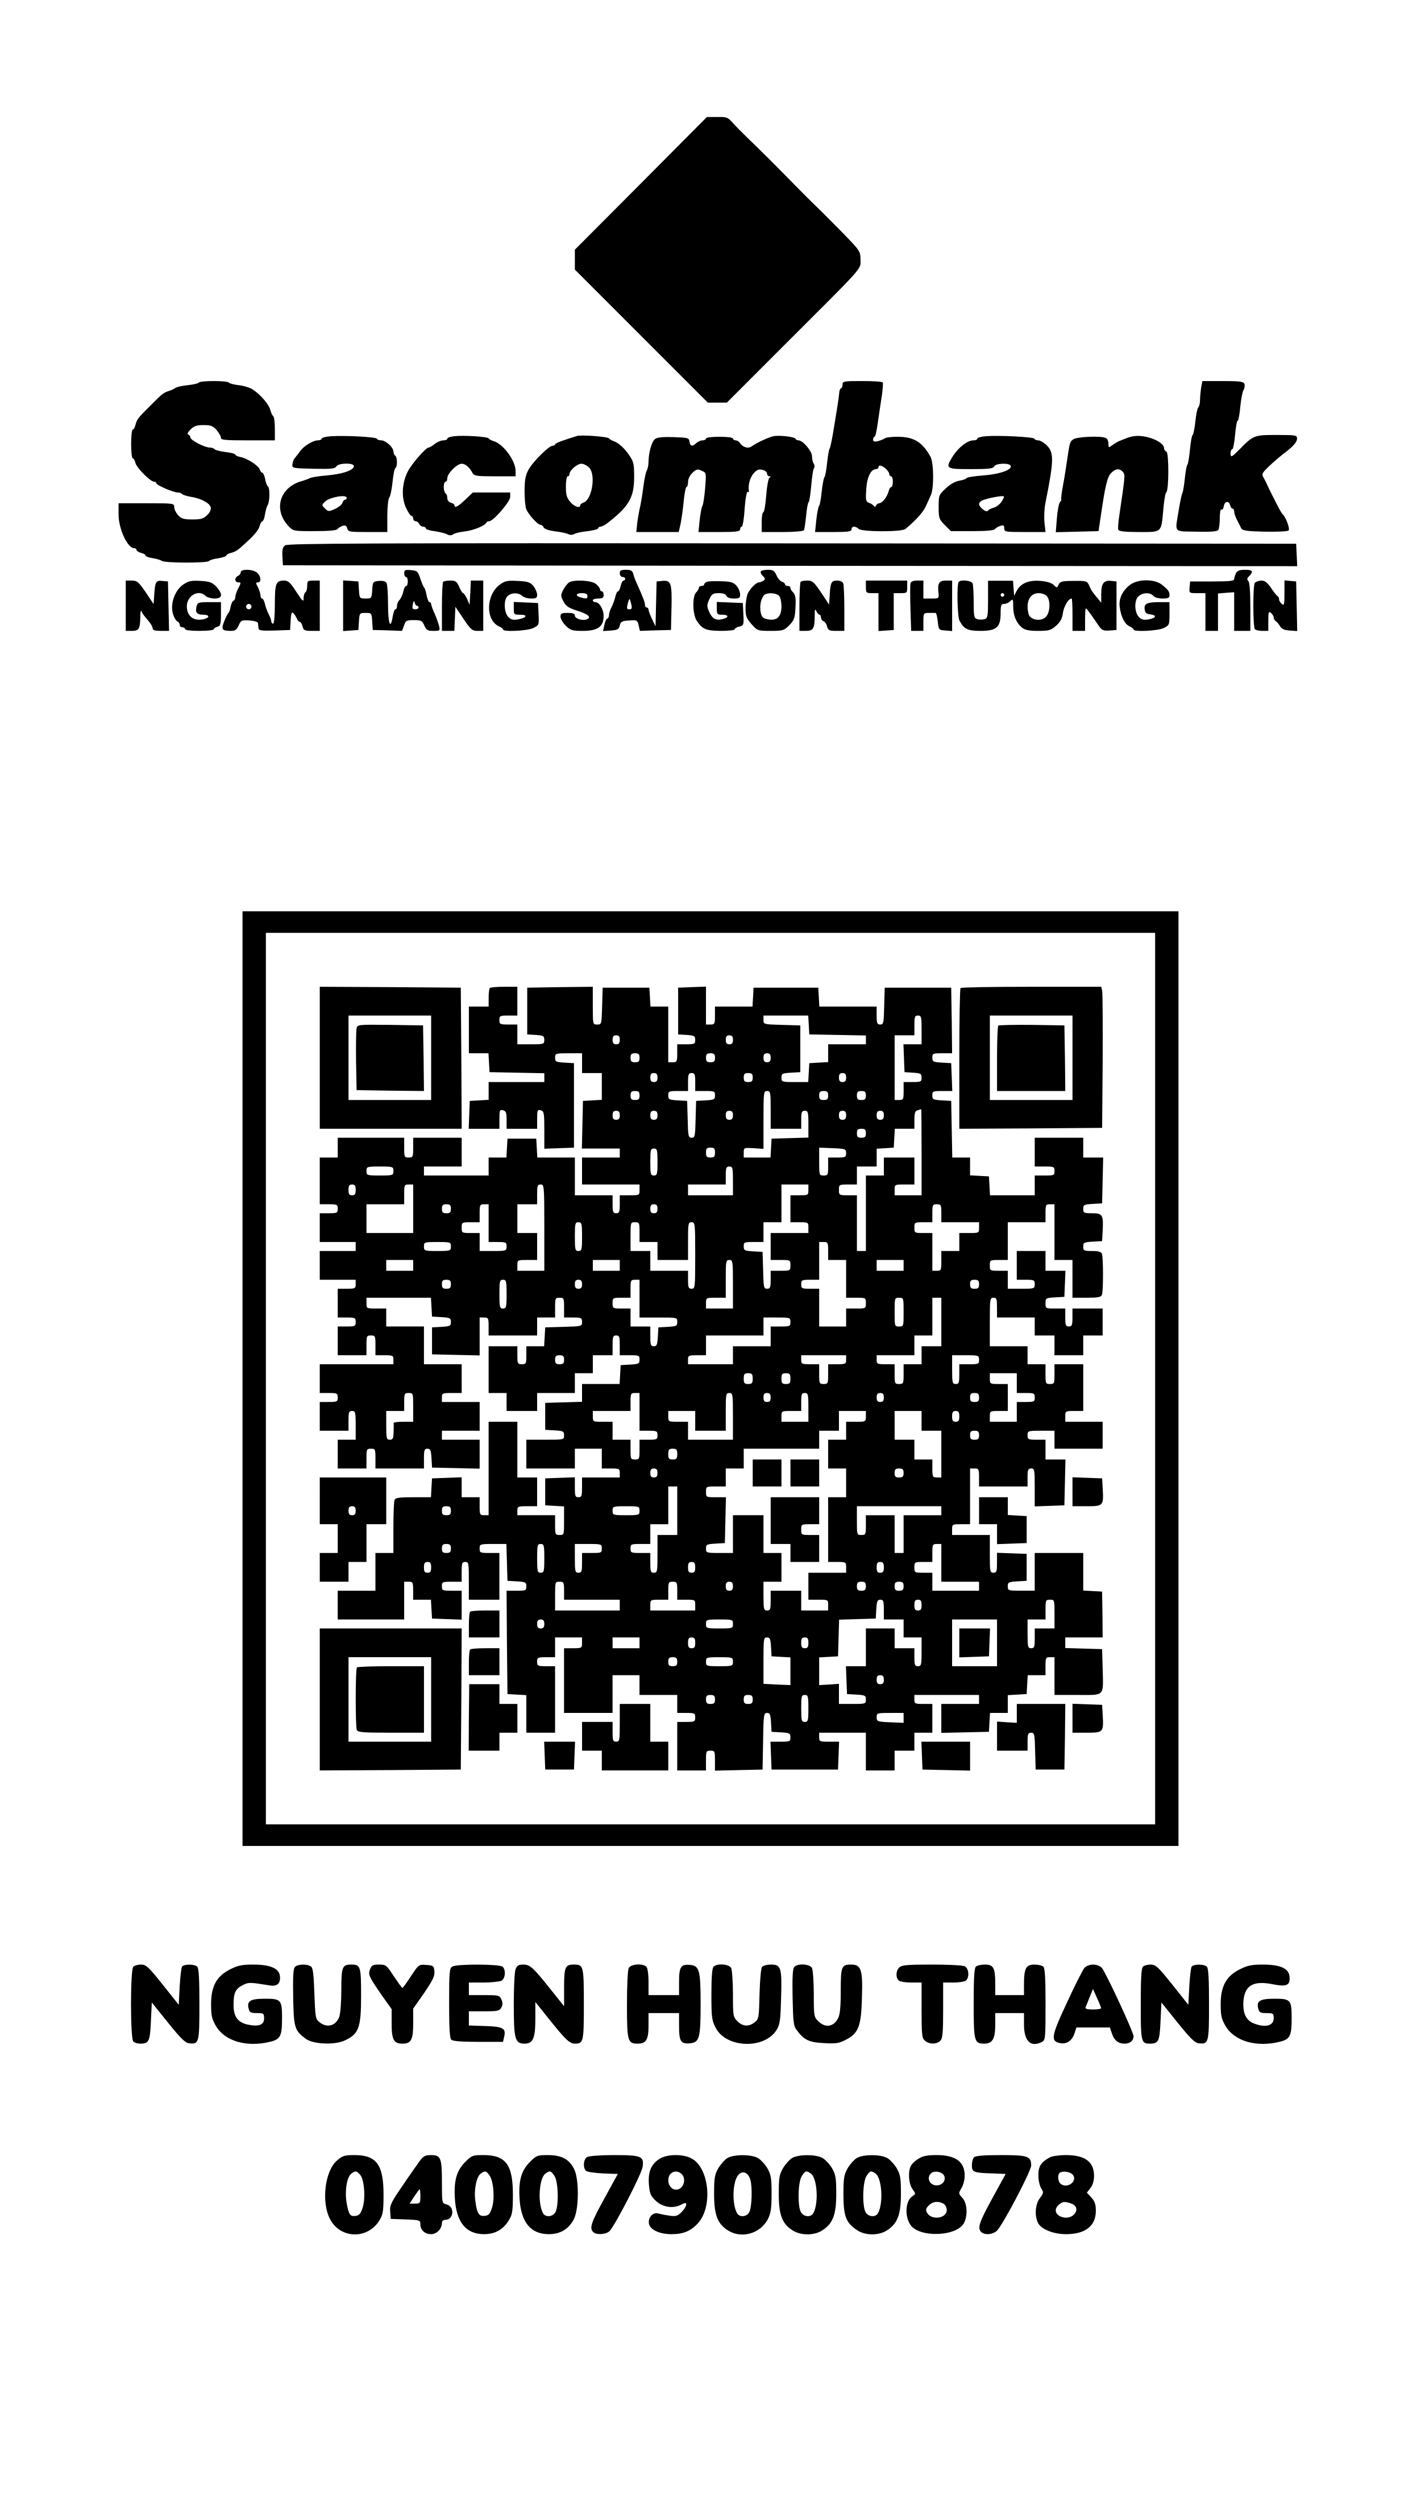 <?xml version="1.0" encoding="UTF-8" standalone="yes"?>
<svg version="1.0" xmlns="http://www.w3.org/2000/svg" width="791" height="1391" viewBox="0 0 791 1391" preserveAspectRatio="xMidYMid meet">
  <g transform="translate(0,1391) scale(0.1,-0.1)" fill="#000000" stroke="none">
    <path d="M3568 12890 l-368 -369 0 -56 0 -55 370 -370 370 -370 53 0 53 0 314
314 c457 456 430 425 430 480 0 43 -4 51 -62 112 -35 37 -105 107 -156 158
-52 50 -122 120 -155 154 -72 74 -186 188 -254 253 -26 25 -63 62 -81 82 -30
35 -36 37 -90 36 l-57 0 -367 -369z"/>
    <path d="M1106 11781 c-3 -4 -31 -11 -61 -14 -31 -3 -62 -10 -68 -15 -7 -5
-23 -13 -36 -17 -30 -9 -39 -16 -104 -82 -68 -67 -75 -76 -83 -107 -3 -14 -10
-26 -15 -26 -5 0 -9 -36 -9 -80 0 -44 4 -80 9 -80 5 0 12 -12 15 -26 7 -27 83
-104 104 -104 6 0 12 -4 12 -8 0 -11 95 -52 120 -52 10 0 21 -4 24 -9 3 -4 25
-11 48 -15 55 -8 105 -35 111 -58 3 -11 -4 -29 -19 -43 -21 -21 -35 -25 -83
-25 -47 0 -61 4 -79 23 -12 13 -22 33 -22 45 0 22 -2 22 -155 22 l-155 0 0
-62 c0 -81 50 -188 87 -188 7 0 13 -4 13 -10 0 -5 11 -12 25 -16 14 -3 25 -10
25 -15 0 -4 17 -11 38 -14 20 -3 45 -10 54 -16 22 -12 255 -12 262 0 3 5 26
12 51 15 25 4 45 11 45 16 0 4 12 11 26 14 29 8 36 12 104 76 27 25 52 57 55
73 4 15 11 27 16 27 4 0 11 17 14 38 3 20 10 45 16 54 11 22 12 95 0 102 -5 3
-12 22 -15 41 -4 19 -11 35 -16 35 -5 0 -11 8 -14 18 -8 22 -68 61 -106 69
-17 3 -30 9 -30 14 0 4 -25 11 -55 14 -30 4 -58 11 -61 16 -3 5 -15 9 -26 9
-29 0 -108 41 -108 56 0 7 -5 14 -12 16 -7 3 -3 13 13 29 19 19 34 24 72 24
41 0 53 -5 73 -28 13 -15 24 -35 24 -43 0 -12 26 -14 150 -14 l150 0 0 64 c0
36 -4 67 -9 71 -5 3 -12 18 -16 33 -6 30 -55 87 -98 115 -15 10 -50 21 -78 24
-27 3 -52 10 -55 14 -7 12 -161 12 -168 0z"/>
    <path d="M4690 11770 c0 -11 -4 -20 -8 -20 -4 0 -9 -10 -10 -22 -1 -13 -6 -52
-12 -88 -6 -36 -16 -99 -23 -140 -7 -41 -15 -80 -19 -86 -4 -6 -10 -42 -14
-80 -4 -38 -10 -74 -15 -79 -4 -6 -11 -42 -15 -80 -4 -39 -10 -75 -15 -80 -4
-6 -11 -41 -15 -78 l-7 -67 102 0 c83 0 101 3 101 15 0 18 21 20 39 3 17 -18
241 -18 261 -1 58 48 98 93 112 123 9 19 22 48 29 64 19 39 17 183 -2 216 -46
82 -93 110 -184 110 -33 0 -65 -4 -70 -9 -6 -4 -22 -11 -37 -15 -21 -5 -28 -3
-28 9 0 8 4 15 8 15 5 0 13 37 19 83 7 45 16 111 22 147 5 35 7 68 5 72 -3 5
-54 8 -115 8 -102 0 -109 -1 -109 -20z m240 -467 c11 -10 20 -23 20 -30 0 -7
5 -13 10 -13 6 0 10 -13 10 -30 0 -16 -4 -30 -9 -30 -5 0 -12 -11 -15 -25 -8
-30 -36 -65 -52 -65 -7 0 -15 -6 -17 -12 -4 -9 -8 -10 -14 -2 -4 6 -16 14 -27
17 -16 6 -18 16 -14 75 4 68 26 112 55 112 7 0 13 5 13 10 0 15 17 12 40 -7z"/>
    <path d="M6686 11753 c-3 -21 -6 -52 -6 -68 0 -17 -4 -35 -9 -40 -6 -6 -13
-41 -17 -80 -4 -38 -11 -72 -15 -75 -5 -3 -11 -39 -15 -80 -4 -41 -10 -79 -14
-85 -5 -5 -11 -41 -15 -80 -4 -38 -10 -74 -14 -80 -3 -5 -12 -46 -19 -90 -22
-134 -33 -120 97 -123 85 -2 117 1 123 10 4 7 8 37 8 66 0 30 4 51 9 47 5 -3
11 5 13 17 4 29 28 35 35 9 3 -12 9 -21 14 -21 5 0 9 -7 9 -16 0 -9 7 -30 16
-47 9 -18 20 -39 24 -47 6 -12 33 -16 130 -18 73 -1 127 1 133 7 9 9 -16 76
-34 91 -3 3 -12 17 -20 32 -23 44 -57 112 -64 128 -3 8 -12 26 -20 40 -13 23
-12 26 28 65 23 22 58 52 77 67 58 43 80 68 80 88 0 19 -7 20 -114 20 -125 0
-129 -1 -208 -82 -44 -44 -48 -45 -48 -18 0 11 4 20 9 20 5 0 12 36 16 80 4
44 10 80 15 80 4 0 10 34 14 76 4 42 12 84 18 94 6 9 8 25 5 34 -5 13 -24 16
-120 16 l-114 0 -7 -37z"/>
    <path d="M1843 11483 c-29 -2 -53 -8 -53 -14 0 -5 -10 -9 -21 -9 -27 0 -79
-32 -99 -61 -8 -12 -21 -27 -27 -35 -7 -7 -14 -23 -15 -36 -3 -23 -2 -23 116
-26 99 -2 121 0 128 13 12 20 98 21 98 2 0 -23 -64 -45 -151 -52 -46 -4 -88
-11 -94 -15 -5 -3 -28 -12 -50 -18 -119 -36 -154 -158 -70 -248 27 -29 28 -29
146 -29 77 0 122 4 127 11 4 6 17 14 28 18 16 5 23 2 27 -14 5 -19 13 -20 114
-20 l109 0 0 90 c0 49 5 95 11 102 6 7 14 46 18 86 4 39 11 75 16 78 12 7 11
61 -1 69 -5 3 -10 14 -10 23 0 23 -43 62 -68 62 -11 0 -22 4 -24 9 -3 10 -176
19 -255 14z m87 -343 c0 -5 -4 -10 -9 -10 -5 0 -12 -8 -15 -18 -3 -10 -22 -25
-42 -34 -34 -15 -37 -15 -55 3 -19 19 -19 19 0 38 25 25 121 42 121 21z"/>
    <path d="M2528 11483 c-21 -2 -38 -8 -38 -14 0 -5 -10 -9 -22 -9 -13 0 -34 -9
-48 -20 -14 -11 -29 -20 -34 -20 -16 0 -97 -94 -117 -135 -32 -64 -35 -142
-10 -198 12 -26 26 -47 31 -47 6 0 10 -7 10 -15 0 -8 6 -15 14 -15 8 0 16 -7
20 -15 3 -8 12 -15 21 -15 8 0 15 -4 15 -9 0 -6 21 -13 48 -16 26 -4 57 -11
69 -17 15 -8 26 -8 35 -1 7 6 36 13 63 16 47 5 116 32 123 50 2 4 9 7 15 7 23
0 117 109 117 135 l0 25 -104 0 -104 0 -42 -40 c-41 -39 -60 -49 -60 -31 0 5
-9 11 -20 14 -12 3 -20 14 -20 25 0 12 -4 24 -10 27 -5 3 -10 19 -10 36 0 16
5 29 10 29 6 0 10 9 10 20 0 26 54 80 80 80 20 0 44 -20 60 -51 10 -17 22 -19
125 -19 l115 0 0 30 c0 56 -67 148 -120 165 -14 4 -27 11 -30 16 -7 10 -141
18 -192 12z"/>
    <path d="M3210 11484 c-8 -3 -39 -12 -67 -22 -29 -9 -53 -20 -53 -24 0 -4 -6
-8 -14 -8 -21 0 -112 -91 -135 -135 -16 -30 -21 -58 -21 -117 0 -42 4 -87 9
-100 12 -30 64 -88 80 -88 6 0 14 -6 17 -14 4 -9 27 -17 62 -22 32 -3 65 -11
74 -15 11 -6 25 -6 35 0 10 6 44 13 76 16 31 4 57 11 57 16 0 5 6 9 13 9 7 0
23 8 36 18 122 94 151 143 151 259 0 70 -3 85 -26 118 -29 43 -60 71 -89 81
-11 4 -22 10 -25 15 -7 10 -158 21 -180 13z m70 -176 c38 -41 15 -179 -32
-194 -10 -3 -18 -10 -18 -15 0 -19 -34 -8 -56 19 -19 22 -24 38 -24 85 0 31 4
57 10 57 6 0 10 5 10 12 0 21 43 58 66 58 13 0 32 -10 44 -22z"/>
    <path d="M4305 11483 c-28 -6 -96 -38 -120 -56 -20 -15 -51 -6 -68 21 -4 6
-15 12 -22 12 -8 0 -15 5 -15 10 0 6 -32 10 -75 10 -43 0 -75 -4 -75 -10 0 -5
-9 -10 -19 -10 -11 0 -26 -7 -35 -15 -21 -21 -34 -19 -38 8 -3 21 -8 22 -88
25 -59 2 -91 -1 -103 -10 -19 -14 -36 -73 -37 -126 0 -18 -4 -40 -10 -50 -5
-9 -14 -51 -19 -92 -5 -41 -14 -93 -19 -115 -5 -22 -12 -61 -15 -87 l-5 -48
118 0 118 0 11 48 c5 26 13 82 17 125 4 42 11 77 15 77 5 0 9 13 9 28 0 17 10
38 25 52 22 20 28 22 51 11 26 -11 26 -11 19 -99 -4 -48 -11 -91 -15 -97 -4
-5 -11 -40 -15 -77 l-7 -68 116 0 c96 0 116 3 116 15 0 8 4 15 9 15 5 0 13 45
16 100 4 55 12 97 17 94 4 -3 8 -2 7 3 -6 33 5 74 25 98 19 22 29 26 50 21 14
-3 26 -13 26 -21 0 -8 6 -15 13 -15 9 0 9 -2 0 -8 -6 -4 -14 -48 -18 -100 -4
-50 -11 -92 -16 -92 -5 0 -9 -25 -9 -55 l0 -55 114 0 c63 0 117 4 121 10 3 5
8 40 12 77 3 37 9 73 14 79 5 5 11 48 15 95 4 46 10 89 15 94 4 6 4 17 -1 25
-6 8 -10 27 -10 42 0 28 -51 88 -75 88 -7 0 -15 4 -17 9 -4 11 -94 21 -123 14z"/>
    <path d="M5488 11483 c-27 -2 -48 -8 -48 -14 0 -5 -10 -9 -22 -9 -32 0 -81
-38 -112 -85 -46 -73 -43 -75 98 -75 101 0 125 3 130 15 6 17 81 21 91 5 14
-22 -57 -48 -151 -55 -52 -4 -94 -11 -94 -15 0 -4 -17 -10 -37 -14 -24 -3 -53
-19 -78 -43 -39 -36 -40 -38 -40 -103 0 -62 2 -69 34 -101 l34 -34 119 0 c76
0 121 4 126 11 4 6 17 14 30 18 18 6 22 4 22 -13 0 -20 5 -21 115 -21 l115 0
-6 53 c-3 28 -1 77 5 107 49 244 49 284 4 326 -14 13 -34 24 -44 24 -9 0 -19
4 -21 9 -3 10 -197 20 -270 14z m85 -367 c-10 -14 -29 -28 -43 -31 -14 -4 -28
-11 -31 -17 -8 -12 -49 20 -49 38 0 7 8 15 18 20 30 13 117 29 120 22 2 -4 -5
-18 -15 -32z"/>
    <path d="M6310 11483 c-14 -2 -34 -8 -45 -13 -11 -4 -27 -11 -35 -14 -8 -3
-25 -13 -37 -22 -22 -16 -23 -16 -23 9 0 14 -7 28 -16 31 -31 12 -160 6 -179
-8 -20 -14 -20 -16 -35 -116 -5 -36 -15 -100 -23 -142 -8 -43 -12 -78 -9 -78
2 0 -1 -6 -8 -14 -6 -8 -14 -49 -17 -91 l-6 -76 119 3 119 3 12 80 c24 166 36
220 57 242 25 27 48 29 67 7 13 -16 12 -23 -20 -239 -6 -38 -9 -76 -6 -82 3
-9 36 -13 115 -13 130 0 124 -6 136 131 4 46 11 87 16 90 15 10 15 221 1 226
-7 3 -13 11 -13 18 0 38 -102 79 -170 68z"/>
    <path d="M1587 10876 c-14 -11 -17 -25 -15 -63 l3 -48 2823 -3 2823 -2 -3 62
-3 63 -2805 2 c-2365 2 -2808 0 -2823 -11z"/>
    <path d="M1340 10726 c0 -8 -7 -16 -15 -20 -8 -3 -15 -12 -15 -21 0 -8 7 -15
15 -15 18 0 18 -1 0 -36 -8 -16 -15 -36 -15 -46 0 -9 -5 -18 -10 -20 -6 -2
-13 -17 -16 -33 -3 -16 -8 -32 -12 -35 -4 -3 -15 -24 -24 -47 -18 -46 -13 -53
40 -53 21 0 30 7 41 31 12 28 16 30 60 27 28 -2 46 -8 47 -15 1 -7 2 -20 3
-28 1 -13 16 -15 89 -13 l87 3 3 53 c2 42 6 50 16 40 6 -7 15 -21 19 -30 3
-10 11 -18 16 -18 5 0 12 -11 15 -25 6 -22 12 -25 51 -25 l45 0 0 140 0 140
-35 0 c-32 0 -35 -2 -35 -29 0 -17 -4 -33 -10 -36 -5 -3 -10 -18 -10 -33 0
-23 -5 -19 -41 36 -33 51 -45 62 -68 62 -45 0 -51 -15 -51 -132 0 -65 -4 -108
-10 -108 -5 0 -10 6 -10 13 0 6 -6 24 -14 39 -8 15 -17 40 -21 57 -4 17 -11
31 -16 31 -5 0 -9 8 -9 18 0 9 -7 29 -14 45 -13 23 -13 27 0 27 20 0 17 34 -4
53 -23 21 -92 23 -92 3z m60 -191 c0 -8 -7 -15 -15 -15 -8 0 -15 7 -15 15 0 8
7 15 15 15 8 0 15 -7 15 -15z"/>
    <path d="M2250 10721 c0 -12 5 -21 10 -21 6 0 10 -11 10 -25 0 -14 -4 -25 -9
-25 -5 0 -13 -14 -16 -32 -4 -17 -14 -38 -21 -46 -8 -7 -14 -22 -14 -33 0 -10
-4 -19 -9 -19 -5 0 -11 -18 -15 -40 -12 -77 -26 -41 -26 68 0 59 -4 113 -9
120 -5 8 -22 12 -42 10 -33 -3 -34 -5 -37 -50 -3 -47 -4 -48 -37 -48 -33 0
-34 1 -37 48 l-3 47 -42 3 -43 3 0 -141 0 -141 43 3 42 3 3 48 c3 46 4 47 37
47 33 0 34 -1 37 -47 l3 -48 82 -2 81 -3 11 30 c9 27 14 30 55 30 40 0 46 -3
58 -30 11 -26 18 -30 51 -30 36 0 37 1 31 28 -4 15 -15 46 -25 69 -11 23 -19
47 -19 52 0 6 -4 11 -9 11 -5 0 -12 17 -16 37 -4 21 -10 40 -13 43 -4 3 -14
25 -22 50 -14 42 -18 45 -52 48 -33 3 -38 0 -38 -17z m71 -181 c5 0 9 -4 9
-10 0 -5 -8 -10 -19 -10 -15 0 -17 5 -13 28 4 19 7 22 10 10 2 -10 8 -18 13
-18z"/>
    <path d="M3450 10720 c0 -11 7 -20 15 -20 8 0 15 -4 15 -10 0 -5 -4 -10 -9
-10 -5 0 -12 -13 -16 -30 -4 -16 -10 -30 -15 -30 -5 0 -11 -14 -15 -31 -4 -17
-13 -42 -21 -57 -8 -15 -14 -34 -14 -44 0 -9 -4 -18 -10 -20 -5 -1 -13 -18
-16 -36 l-7 -33 44 3 c37 3 44 7 49 28 5 22 12 25 52 28 44 3 46 2 53 -27 l7
-31 86 3 87 2 3 124 c3 138 -3 154 -52 149 l-31 -3 -3 -125 -3 -125 -19 40
c-11 22 -19 46 -20 53 0 6 -4 12 -10 12 -5 0 -10 7 -10 16 0 13 -8 35 -50 129
-5 11 -12 30 -15 43 -5 17 -14 22 -41 22 -27 0 -34 -4 -34 -20z m64 -172 c5
-21 3 -28 -9 -28 -17 0 -18 4 -9 38 8 27 9 26 18 -10z"/>
    <path d="M4235 10731 c-3 -5 2 -17 12 -26 14 -14 14 -18 2 -26 -8 -5 -18 -9
-24 -9 -17 -1 -49 -34 -63 -63 -6 -15 -12 -51 -12 -80 0 -45 5 -57 33 -89 33
-37 35 -38 106 -38 68 0 75 2 104 31 28 28 32 40 35 99 3 51 0 70 -12 83 -9 8
-16 20 -16 26 0 6 -7 11 -15 11 -8 0 -15 4 -15 9 0 5 -8 12 -18 15 -9 3 -23
19 -30 36 -11 25 -20 30 -47 30 -19 0 -36 -4 -40 -9z m101 -135 c8 -8 14 -34
14 -59 0 -58 -25 -82 -74 -73 -30 6 -36 12 -42 41 -6 34 1 71 18 93 14 16 66
15 84 -2z"/>
    <path d="M6880 10721 c-5 -11 -10 -26 -10 -33 0 -10 -28 -13 -122 -13 l-123 0
-3 -32 c-3 -33 -3 -33 42 -33 l46 0 0 -105 0 -105 35 0 35 0 0 104 0 104 45 4
45 3 0 -107 0 -108 45 0 45 0 0 133 c0 86 -4 137 -11 144 -9 9 -8 16 5 28 25
26 19 35 -24 35 -29 0 -42 -5 -50 -19z"/>
    <path d="M700 10540 l0 -140 34 0 c39 0 46 11 47 78 0 26 3 40 6 32 3 -8 10
-19 15 -25 4 -5 17 -21 28 -34 11 -13 20 -30 20 -38 0 -9 14 -13 45 -13 l46 0
-3 138 -3 137 -32 3 c-36 4 -40 -5 -45 -86 l-3 -43 -44 66 c-40 58 -48 65 -78
65 l-33 0 0 -140z"/>
    <path d="M1020 10658 c-47 -32 -74 -109 -57 -164 6 -20 17 -38 24 -41 7 -3 13
-11 13 -19 0 -8 7 -14 15 -14 8 0 15 -4 15 -10 0 -6 33 -10 80 -10 44 0 80 4
80 9 0 5 9 11 20 14 17 4 20 14 20 71 l0 66 -65 0 c-60 0 -65 -2 -71 -24 -8
-34 2 -46 37 -46 34 0 39 -15 7 -24 -58 -15 -98 14 -98 71 0 59 66 96 104 58
8 -8 31 -15 50 -15 45 0 48 24 10 66 -23 24 -36 29 -88 32 -51 3 -66 0 -96
-20z"/>
    <path d="M2467 10673 c-4 -3 -7 -66 -7 -140 l0 -133 35 0 34 0 3 67 3 67 45
-67 c40 -60 49 -67 78 -67 l32 0 0 140 0 140 -35 0 -34 0 -3 -67 -4 -68 -14
33 c-8 17 -18 32 -22 32 -4 0 -14 16 -22 35 -13 30 -20 35 -49 35 -18 0 -37
-3 -40 -7z"/>
    <path d="M2783 10658 c-78 -57 -82 -198 -5 -233 12 -5 22 -13 22 -17 0 -15
136 -8 169 8 31 16 32 17 29 77 l-3 62 -67 3 -68 3 0 -36 c0 -34 1 -35 36 -35
44 0 36 -17 -12 -26 -28 -5 -39 -2 -55 14 -25 28 -26 99 -1 118 23 18 60 17
78 -1 9 -8 31 -15 50 -15 29 0 34 3 34 23 -1 12 -10 33 -21 47 -18 21 -31 25
-87 28 -57 3 -72 0 -99 -20z"/>
    <path d="M3168 10670 c-9 -6 -24 -25 -33 -42 -15 -30 -14 -35 2 -65 14 -26 29
-36 77 -51 61 -19 80 -37 52 -48 -24 -9 -66 4 -66 21 0 11 -11 15 -40 15 -34
0 -40 -3 -40 -21 0 -11 13 -34 29 -50 27 -26 36 -29 95 -29 83 0 116 23 116
82 0 39 -24 78 -47 78 -7 0 -13 5 -13 10 0 6 14 10 30 10 23 0 30 4 30 20 0
11 -4 20 -10 20 -5 0 -10 5 -10 11 0 6 -10 19 -22 30 -25 20 -120 26 -150 9z
m102 -75 c0 -17 -4 -18 -37 -9 -33 9 -28 24 7 24 20 0 30 -5 30 -15z"/>
    <path d="M3938 10674 c-10 -3 -18 -10 -18 -15 0 -5 -7 -9 -15 -9 -8 0 -15 -5
-15 -11 0 -6 -7 -17 -15 -25 -22 -22 -20 -121 3 -157 32 -48 51 -56 135 -57
42 0 77 4 77 9 0 5 11 12 25 15 25 6 26 9 23 69 l-3 62 -72 3 -73 3 0 -36 c0
-32 2 -35 30 -35 37 0 39 -15 4 -24 -38 -10 -58 0 -76 39 -14 32 -14 38 0 70
14 31 21 35 53 35 24 0 39 -5 43 -15 3 -9 19 -15 41 -15 30 0 35 3 35 23 0 13
-9 35 -20 48 -17 19 -32 24 -83 25 -34 2 -70 0 -79 -2z"/>
    <path d="M4457 10673 c-4 -3 -7 -66 -7 -140 l0 -133 35 0 c42 0 50 13 50 83 0
36 2 43 9 27 5 -11 13 -20 18 -20 4 0 8 -7 8 -15 0 -9 6 -18 14 -21 8 -3 17
-16 20 -30 6 -21 12 -24 51 -24 l45 0 0 124 c0 68 -3 131 -6 140 -4 10 -18 16
-35 16 -32 0 -37 -11 -41 -90 l-3 -44 -44 67 c-40 59 -49 67 -76 67 -18 0 -35
-3 -38 -7z"/>
    <path d="M4820 10645 c0 -33 2 -35 35 -35 l35 0 0 -106 0 -105 43 3 42 3 0
103 0 102 38 0 c36 0 37 1 37 35 l0 35 -115 0 -115 0 0 -35z"/>
    <path d="M5068 10663 c-2 -10 -2 -73 0 -140 l4 -123 34 0 34 0 0 50 c0 49 1
50 30 50 17 0 33 0 38 0 4 0 9 -21 12 -47 5 -47 6 -48 43 -51 l37 -3 0 140 0
141 -34 0 c-39 0 -48 -15 -42 -68 3 -32 3 -32 -40 -32 l-44 0 0 50 0 50 -34 0
c-24 0 -35 -5 -38 -17z"/>
    <path d="M5337 10673 c-12 -11 -8 -193 4 -216 25 -47 45 -57 117 -57 89 0 112
20 112 98 0 45 3 52 19 52 11 0 27 7 35 16 15 14 16 11 16 -31 0 -50 17 -90
49 -117 16 -13 39 -18 89 -18 61 0 72 3 101 29 24 21 34 41 38 72 5 36 31 79
48 79 3 0 5 -40 5 -90 l0 -90 35 0 35 0 0 68 c1 61 2 65 15 47 8 -11 18 -24
22 -30 4 -5 19 -27 33 -48 23 -34 29 -37 65 -35 l40 3 0 135 0 135 -28 3 c-42
5 -57 -13 -57 -71 l0 -50 -20 24 c-32 39 -35 43 -47 71 -11 25 -15 27 -86 26
-65 0 -76 -3 -84 -20 -9 -20 -10 -20 -27 -3 -12 12 -38 20 -74 23 -65 6 -112
-14 -133 -56 l-14 -27 -3 42 -3 42 -70 0 -69 0 0 -104 c0 -95 -2 -104 -20
-110 -11 -3 -29 -3 -40 0 -18 6 -20 15 -20 95 0 49 -3 95 -6 104 -6 16 -64 23
-77 9z m253 -73 c0 -5 -4 -10 -10 -10 -5 0 -10 5 -10 10 0 6 5 10 10 10 6 0
10 -4 10 -10z m236 -5 c23 -23 20 -93 -4 -117 -27 -28 -87 -18 -96 15 -18 66
6 117 55 117 17 0 37 -7 45 -15z"/>
    <path d="M6293 10658 c-44 -32 -67 -79 -60 -126 7 -54 28 -95 55 -107 12 -5
22 -13 22 -17 0 -15 136 -8 168 8 31 15 32 18 32 80 l0 64 -57 0 c-69 0 -86
-9 -81 -41 2 -18 10 -25 31 -27 38 -5 34 -20 -9 -28 -28 -5 -39 -2 -55 14 -25
28 -26 93 -1 115 23 21 65 22 82 2 7 -9 29 -15 51 -15 31 0 39 4 39 18 0 22
-8 32 -44 60 -40 31 -129 31 -173 0z"/>
    <path d="M6985 10667 c-11 -13 -11 -239 0 -257 3 -5 22 -10 41 -10 l34 0 0 56
c0 49 2 55 15 44 8 -7 15 -18 15 -26 0 -7 6 -17 13 -21 6 -4 17 -17 23 -28 8
-14 23 -21 53 -23 l42 -3 -3 138 -3 138 -32 3 -33 3 0 -72 c0 -62 -2 -70 -15
-59 -8 7 -15 18 -15 25 0 8 -3 15 -7 17 -5 2 -21 22 -37 46 -22 32 -35 42 -55
42 -14 -1 -30 -6 -36 -13z"/>
    <path d="M1350 6240 l0 -2600 2605 0 2605 0 0 2600 0 2600 -2605 0 -2605 0 0
-2600z m5080 0 l0 -2480 -2475 0 -2475 0 0 2480 0 2480 2475 0 2475 0 0 -2480z"/>
    <path d="M1780 8025 l0 -395 395 0 395 0 -2 393 -3 392 -392 3 -393 2 0 -395z
m620 0 l0 -235 -230 0 -230 0 0 235 0 235 230 0 230 0 0 -235z"/>
    <path d="M1985 8188 c-3 -13 -4 -95 -3 -183 l3 -160 188 -3 187 -2 -2 182 -3
183 -182 3 c-183 2 -183 2 -188 -20z"/>
    <path d="M2727 8413 c-4 -3 -7 -28 -7 -55 l0 -48 -55 0 -55 0 0 -130 0 -130
54 0 55 0 3 -52 3 -53 153 -3 152 -3 0 -24 0 -25 -155 0 -155 0 0 -49 0 -50
-52 -3 -53 -3 -3 -77 -3 -78 86 0 85 0 0 54 c0 49 2 54 20 49 17 -4 20 -14 20
-54 l0 -49 85 0 85 0 0 54 c0 49 2 54 20 49 18 -5 20 -14 20 -110 l0 -104 83
3 82 3 0 235 0 235 -52 3 c-49 3 -53 5 -53 28 0 23 2 24 75 24 l75 0 0 -55 0
-55 55 0 55 0 0 -74 0 -75 -52 -3 -53 -3 -3 -132 -3 -133 106 0 105 0 0 -25 0
-25 -105 0 -105 0 0 -75 0 -75 160 0 160 0 0 -30 c0 -30 -1 -30 -55 -30 l-55
0 0 -50 c0 -43 -3 -50 -20 -50 -17 0 -20 7 -20 50 l0 50 -105 0 -105 0 0 105
0 105 -104 0 -105 0 -3 53 -3 52 -80 0 -80 0 -3 -52 -3 -53 -50 0 -49 0 0 -50
0 -50 -180 0 -180 0 0 25 0 25 105 0 105 0 0 80 0 80 -135 0 -135 0 0 -55 c0
-52 -1 -55 -25 -55 -24 0 -25 3 -25 55 l0 55 -185 0 -185 0 0 -55 0 -55 -50 0
-50 0 0 -130 0 -130 50 0 c47 0 50 -2 50 -25 0 -23 -3 -25 -50 -25 l-50 0 0
-80 0 -80 100 0 100 0 0 -25 0 -25 -100 0 -100 0 0 -80 0 -80 100 0 100 0 0
-25 c0 -23 -3 -25 -50 -25 l-50 0 0 -80 0 -80 50 0 c47 0 50 -2 50 -25 0 -23
-3 -25 -50 -25 l-50 0 0 -80 0 -80 80 0 80 0 0 55 c0 52 1 55 25 55 24 0 25
-3 25 -55 l0 -55 50 0 c47 0 50 -2 50 -25 l0 -25 -205 0 -205 0 0 -80 0 -80
50 0 c47 0 50 -2 50 -25 0 -23 -3 -25 -50 -25 l-50 0 0 -80 0 -80 80 0 80 0 0
55 c0 48 2 55 20 55 18 0 20 -7 20 -80 l0 -80 -50 0 -50 0 0 -80 0 -80 80 0
80 0 0 55 c0 52 1 55 25 55 24 0 25 -3 25 -55 l0 -55 135 0 135 0 0 55 c0 48
3 55 19 55 17 0 20 -8 23 -52 l3 -53 133 -3 132 -3 0 81 0 80 -105 0 -105 0 0
25 0 25 105 0 105 0 0 80 0 80 -105 0 -105 0 0 25 c0 24 3 25 55 25 l55 0 0
80 0 80 -105 0 -105 0 0 105 0 105 -105 0 -105 0 0 50 0 50 -55 0 c-54 0 -55
0 -55 30 l0 30 179 0 180 0 3 -52 3 -53 53 -3 c47 -3 52 -5 52 -27 0 -22 -5
-24 -52 -27 l-53 -3 0 -75 0 -75 133 -3 132 -3 0 106 0 105 25 0 c23 0 25 -3
25 -50 l0 -50 135 0 135 0 0 50 0 50 50 0 50 0 0 55 c0 52 1 55 25 55 24 0 25
-3 25 -55 l0 -55 50 0 c46 0 50 -2 50 -25 0 -24 -1 -24 -102 -27 l-103 -3 -3
-52 -3 -53 -50 0 -49 0 0 -50 c0 -47 -2 -50 -25 -50 -23 0 -25 3 -25 50 l0 50
-80 0 -80 0 0 -130 0 -130 50 0 50 0 0 -50 0 -50 85 0 85 0 0 50 0 50 105 0
105 0 0 55 0 55 50 0 50 0 0 50 0 50 55 0 55 0 0 55 c0 48 2 55 20 55 18 0 20
-7 20 -55 l0 -55 55 0 c52 0 55 -1 55 -24 0 -23 -4 -25 -52 -28 l-53 -3 -3
-52 -3 -53 -105 0 -104 0 0 -50 0 -49 -102 -3 -103 -3 0 -75 0 -75 53 -3 c48
-3 52 -5 52 -28 0 -24 0 -24 -105 -24 l-105 0 0 -80 0 -80 135 0 135 0 0 55 0
55 75 0 75 0 0 -55 0 -55 50 0 c47 0 50 -2 50 -25 l0 -25 -105 0 -105 0 0 -55
c0 -48 -2 -55 -20 -55 -18 0 -20 7 -20 55 l0 56 -82 -3 -83 -3 0 -75 0 -75 53
-3 52 -3 0 -80 c0 -78 0 -79 -25 -79 -24 0 -25 3 -25 55 l0 55 -105 0 -105 0
0 25 c0 24 3 25 55 25 l55 0 0 80 0 80 -55 0 -55 0 0 155 0 155 -80 0 -80 0 0
-260 0 -260 -25 0 c-23 0 -25 3 -25 50 l0 50 -50 0 -50 0 0 55 0 56 -82 -3
-83 -3 -3 -52 -3 -53 -98 0 c-81 0 -100 -3 -105 -16 -3 -9 -6 -78 -6 -155 l0
-139 -50 0 -50 0 0 -105 0 -105 -105 0 -105 0 0 -80 0 -80 185 0 185 0 0 105
0 105 25 0 c23 0 25 -3 25 -50 l0 -50 49 0 50 0 3 -52 3 -53 83 -3 82 -3 0 81
0 80 -55 0 c-52 0 -55 1 -55 25 0 24 3 25 55 25 l55 0 0 55 c0 48 2 55 20 55
19 0 20 -7 20 -105 l0 -105 85 0 85 0 0 130 0 130 -55 0 c-52 0 -55 1 -55 25
0 24 2 25 75 25 l74 0 3 -102 3 -103 53 -3 c48 -3 52 -5 52 -28 0 -23 -3 -24
-55 -24 l-55 0 2 -287 3 -288 53 -3 52 -3 0 -105 0 -104 80 0 80 0 0 185 0
185 -50 0 c-47 0 -50 2 -50 25 0 23 3 25 50 25 l50 0 0 55 0 55 75 0 75 0 0
-30 c0 -29 -1 -30 -50 -30 l-50 0 0 -180 0 -180 135 0 135 0 0 105 0 105 75 0
75 0 0 -55 0 -55 105 0 105 0 0 -50 0 -50 50 0 c47 0 50 -2 50 -25 0 -23 -3
-25 -50 -25 l-50 0 0 -135 0 -135 80 0 80 0 0 55 c0 52 1 55 25 55 24 0 25 -3
25 -55 l0 -56 133 3 132 3 3 158 c2 147 4 157 22 157 16 0 19 -8 22 -52 l3
-53 53 -3 c48 -3 52 -5 52 -28 0 -23 -3 -24 -55 -24 l-56 0 3 -77 3 -78 185 0
185 0 3 78 3 77 -56 0 c-52 0 -55 1 -55 25 l0 25 130 0 130 0 0 -105 0 -105
80 0 80 0 0 55 0 55 55 0 55 0 0 50 0 50 50 0 50 0 0 80 0 80 -50 0 c-47 0
-50 2 -50 25 l0 25 180 0 180 0 0 -25 0 -25 -105 0 -105 0 0 -80 0 -81 133 3
132 3 3 53 3 52 50 0 49 0 0 49 0 50 53 3 52 3 3 53 3 52 50 0 49 0 0 50 c0
47 2 50 25 50 l25 0 0 -105 0 -105 130 0 c153 0 142 -12 138 150 l-3 105 -102
3 -103 3 0 29 0 30 104 0 104 0 -1 128 -2 127 -52 3 -53 3 0 105 0 104 -135 0
-135 0 0 -105 0 -105 -75 0 c-73 0 -75 1 -75 24 0 23 4 25 53 28 l52 3 0 75 0
75 -82 3 -83 3 0 -56 c0 -48 -2 -55 -20 -55 -19 0 -20 7 -20 105 l0 105 -105
0 -105 0 0 30 c0 29 1 30 50 30 l50 0 0 155 0 155 25 0 c23 0 25 -3 25 -50 l0
-50 135 0 135 0 0 50 c0 43 3 50 20 50 19 0 20 -7 20 -105 l0 -106 83 3 82 3
3 128 3 127 -56 0 -55 0 0 55 0 55 -50 0 c-47 0 -50 2 -50 25 0 24 2 25 75 25
l75 0 0 -50 0 -50 134 0 134 0 0 75 0 75 -104 0 -104 0 0 30 c0 29 1 30 50 30
l50 0 0 130 0 130 -80 0 -80 0 0 -55 c0 -52 -1 -55 -25 -55 -24 0 -25 3 -25
55 l0 55 -50 0 -50 0 0 50 0 50 -105 0 -105 0 0 135 c0 128 1 135 20 135 18 0
20 -7 20 -55 l0 -55 105 0 105 0 0 -50 0 -50 55 0 55 0 0 -55 0 -55 80 0 80 0
0 55 0 55 54 0 54 0 0 75 0 75 -84 0 -84 0 0 -50 c0 -43 -3 -50 -20 -50 -17 0
-20 7 -20 50 l0 50 -55 0 c-54 0 -55 0 -55 29 0 29 2 30 53 33 l52 3 3 73 3
72 -56 0 -55 0 0 55 0 55 -80 0 -80 0 0 -80 0 -80 50 0 c47 0 50 -2 50 -25 0
-24 -2 -25 -75 -25 l-75 0 0 50 0 50 -50 0 c-49 0 -50 1 -50 30 0 29 1 30 50
30 l50 0 0 105 0 105 105 0 105 0 0 50 c0 47 2 50 25 50 l25 0 0 -155 0 -155
50 0 50 0 0 -105 0 -105 79 0 c63 0 80 3 85 16 8 20 8 208 0 228 -4 12 -20 16
-55 16 -45 0 -49 2 -49 24 0 23 4 25 53 28 l52 3 3 54 c5 92 0 101 -58 101
-46 0 -50 2 -50 24 0 23 4 25 53 28 l52 3 3 128 3 127 -56 0 -55 0 0 55 0 55
-135 0 -135 0 0 -80 0 -80 55 0 c52 0 55 -1 55 -25 0 -24 -3 -25 -55 -25 l-55
0 0 -55 0 -55 -124 0 -125 0 -3 53 -3 52 -52 3 -53 3 0 50 0 49 -50 0 -49 0
-3 158 -3 157 -52 3 c-49 3 -53 5 -53 28 0 23 3 24 55 24 l56 0 -3 78 -3 77
-52 3 c-49 3 -53 5 -53 28 0 23 3 24 55 24 l55 0 -2 183 -3 182 -185 0 -185 0
-3 -102 c-2 -95 -4 -103 -22 -103 -17 0 -20 7 -20 50 l0 50 -159 0 -160 0 -3
53 -3 52 -180 0 -180 0 -3 -52 -3 -53 -105 0 -104 0 0 -50 c0 -47 -2 -50 -25
-50 l-25 0 0 105 0 106 -77 -3 -78 -3 0 -130 0 -130 48 -3 c42 -3 47 -5 47
-28 0 -22 -4 -24 -50 -24 l-50 0 0 -50 c0 -47 -2 -50 -25 -50 l-25 0 0 155 0
155 -49 0 -50 0 -3 53 -3 52 -130 0 -130 0 -3 -102 c-3 -102 -3 -103 -27 -103
-25 0 -25 0 -25 105 l0 105 -182 -2 -183 -3 0 -130 0 -130 48 -3 c42 -3 47 -5
47 -28 0 -23 -2 -24 -75 -24 l-75 0 0 55 0 55 -50 0 c-47 0 -50 2 -50 25 0 23
3 25 50 25 l50 0 0 80 0 80 -73 0 c-41 0 -77 -3 -80 -7z m1775 -205 l3 -53
158 -3 157 -3 0 -24 0 -25 -105 0 -105 0 0 -49 0 -50 -52 -3 -53 -3 -3 -52 -3
-53 -75 0 c-72 0 -74 1 -74 24 0 23 4 25 53 28 l52 3 0 130 0 130 -102 3
c-102 3 -103 3 -103 27 l0 25 124 0 125 0 3 -52z m628 -28 l0 -80 -50 0 -51 0
3 -77 3 -78 48 -3 c42 -3 47 -5 47 -28 0 -22 -4 -24 -50 -24 l-50 0 0 -50 c0
-47 -2 -50 -25 -50 l-25 0 0 180 0 180 55 0 55 0 0 55 c0 48 2 55 20 55 18 0
20 -7 20 -80z m-1680 -55 c0 -18 -5 -25 -20 -25 -15 0 -20 7 -20 25 0 18 5 25
20 25 15 0 20 -7 20 -25z m630 0 c0 -18 -5 -25 -20 -25 -15 0 -20 7 -20 25 0
18 5 25 20 25 15 0 20 -7 20 -25z m-520 -100 c0 -20 -5 -25 -25 -25 -20 0 -25
5 -25 25 0 20 5 25 25 25 20 0 25 -5 25 -25z m420 0 c0 -20 -5 -25 -25 -25
-20 0 -25 5 -25 25 0 20 5 25 25 25 20 0 25 -5 25 -25z m310 0 c0 -18 -5 -25
-20 -25 -15 0 -20 7 -20 25 0 18 5 25 20 25 15 0 20 -7 20 -25z m-630 -110 c0
-18 -5 -25 -20 -25 -15 0 -20 7 -20 25 0 18 5 25 20 25 15 0 20 -7 20 -25z
m210 -25 l0 -50 55 0 c52 0 55 -1 55 -24 0 -23 -4 -25 -52 -28 l-53 -3 -3
-102 c-2 -94 -4 -103 -22 -103 -18 0 -20 9 -22 103 l-3 102 -52 3 c-49 3 -53
5 -53 28 0 23 3 24 55 24 l55 0 0 50 c0 43 3 50 20 50 17 0 20 -7 20 -50z
m320 25 c0 -20 -5 -25 -25 -25 -20 0 -25 5 -25 25 0 20 5 25 25 25 20 0 25 -5
25 -25z m520 0 c0 -18 -5 -25 -20 -25 -15 0 -20 7 -20 25 0 18 5 25 20 25 15
0 20 -7 20 -25z m-1150 -100 c0 -20 -5 -25 -25 -25 -20 0 -25 5 -25 25 0 20 5
25 25 25 20 0 25 -5 25 -25z m730 -80 l0 -105 85 0 85 0 0 50 c0 43 3 50 20
50 18 0 20 -7 20 -75 l0 -74 -102 -3 -103 -3 -3 -52 -3 -53 -75 0 -74 0 0 28
c0 27 1 27 55 24 l55 -4 0 161 c0 154 1 161 20 161 19 0 20 -7 20 -105z m320
80 c0 -20 -5 -25 -25 -25 -20 0 -25 5 -25 25 0 20 5 25 25 25 20 0 25 -5 25
-25z m210 0 c0 -20 -5 -25 -25 -25 -20 0 -25 5 -25 25 0 20 5 25 25 25 20 0
25 -5 25 -25z m310 -315 l0 -240 -75 0 -75 0 0 30 c0 30 1 30 55 30 l55 0 0
75 0 75 -85 0 -85 0 0 -50 0 -50 -50 0 -50 0 0 -210 0 -210 -25 0 -25 0 0 155
0 155 -50 0 c-49 0 -50 1 -50 30 0 29 1 30 50 30 l50 0 0 50 0 50 55 0 55 0 0
49 0 50 48 3 47 3 3 53 3 52 55 0 54 0 0 49 c0 39 4 51 18 54 9 3 18 5 20 6 1
0 2 -107 2 -239z m-1680 205 c0 -18 -5 -25 -20 -25 -15 0 -20 7 -20 25 0 18 5
25 20 25 15 0 20 -7 20 -25z m210 0 c0 -18 -5 -25 -20 -25 -15 0 -20 7 -20 25
0 18 5 25 20 25 15 0 20 -7 20 -25z m420 0 c0 -18 -5 -25 -20 -25 -15 0 -20 7
-20 25 0 18 5 25 20 25 15 0 20 -7 20 -25z m630 0 c0 -18 -5 -25 -20 -25 -15
0 -20 7 -20 25 0 18 5 25 20 25 15 0 20 -7 20 -25z m210 0 c0 -18 -5 -25 -20
-25 -15 0 -20 7 -20 25 0 18 5 25 20 25 15 0 20 -7 20 -25z m-100 -100 c0 -20
-5 -25 -25 -25 -20 0 -25 5 -25 25 0 20 5 25 25 25 20 0 25 -5 25 -25z m-840
-107 c0 -23 -4 -28 -25 -28 -21 0 -25 5 -25 28 0 22 4 27 25 27 21 0 25 -5 25
-27z m730 -4 c0 -22 -4 -24 -50 -24 l-50 0 0 -50 c0 -47 -2 -50 -25 -50 -25 0
-25 2 -25 78 l0 77 75 -3 c72 -3 75 -5 75 -28z m-1050 -49 c0 -68 -2 -75 -20
-75 -18 0 -20 7 -20 75 0 68 2 75 20 75 18 0 20 -7 20 -75z m-1470 -50 c0 -24
-2 -25 -75 -25 -73 0 -75 1 -75 25 0 24 2 25 75 25 73 0 75 -1 75 -25z m1890
-55 l0 -80 -125 0 -125 0 0 30 0 30 105 0 105 0 0 50 c0 43 3 50 20 50 18 0
20 -7 20 -80z m-2100 -50 c0 -23 -4 -30 -20 -30 -16 0 -20 7 -20 30 0 23 4 30
20 30 16 0 20 -7 20 -30z m320 -105 l0 -135 -130 0 -130 0 0 80 0 80 105 0
105 0 0 55 c0 52 1 55 25 55 l25 0 0 -135z m730 -105 l0 -240 -75 0 -75 0 0
30 c0 30 1 30 55 30 l55 0 0 75 0 75 -55 0 -55 0 0 80 0 80 55 0 55 0 0 55 c0
48 2 55 20 55 19 0 20 -7 20 -240z m1470 210 c0 -29 -1 -30 -50 -30 l-50 0 0
-75 0 -75 50 0 c49 0 50 -1 50 -30 l0 -30 -105 0 -105 0 0 -75 0 -75 55 0 c54
0 55 0 55 -30 0 -30 -1 -30 -55 -30 l-55 0 0 -50 c0 -43 -3 -50 -20 -50 -18 0
-20 8 -22 103 l-3 102 -52 3 c-49 3 -53 5 -53 28 0 23 3 24 55 24 l55 0 0 55
0 55 50 0 50 0 0 105 0 105 75 0 75 0 0 -30z m-1990 -105 c0 -20 -5 -25 -25
-25 -20 0 -25 5 -25 25 0 20 5 25 25 25 20 0 25 -5 25 -25z m210 -80 l0 -105
50 0 c47 0 50 -2 50 -25 0 -24 -2 -25 -75 -25 l-75 0 0 50 0 50 -50 0 c-49 0
-50 1 -50 30 0 29 1 30 50 30 l50 0 0 50 c0 47 2 50 25 50 l25 0 0 -105z m940
80 c0 -18 -5 -25 -20 -25 -15 0 -20 7 -20 25 0 18 5 25 20 25 15 0 20 -7 20
-25z m1580 -25 l0 -50 105 0 105 0 0 -30 c0 -30 -1 -30 -55 -30 l-55 0 0 -50
0 -50 -50 0 -50 0 0 -55 c0 -52 -1 -55 -25 -55 l-25 0 0 105 0 105 -50 0 c-49
0 -50 1 -50 30 0 29 1 30 50 30 l50 0 0 50 c0 47 2 50 25 50 23 0 25 -3 25
-50z m-2000 -130 c0 -73 -2 -80 -20 -80 -18 0 -20 7 -20 80 0 73 2 80 20 80
18 0 20 -7 20 -80z m320 25 l0 -55 50 0 50 0 0 -50 0 -50 85 0 85 0 0 105 c0
98 1 105 20 105 19 0 20 -7 20 -185 0 -178 -1 -185 -20 -185 -17 0 -20 7 -20
50 l0 50 -105 0 -105 0 0 55 0 55 -55 0 -55 0 0 80 c0 79 0 80 25 80 24 0 25
-3 25 -55z m-1050 -80 c0 -24 -2 -25 -75 -25 -73 0 -75 1 -75 25 0 24 2 25 75
25 73 0 75 -1 75 -25z m2100 -25 l0 -50 50 0 50 0 0 -105 0 -105 55 0 c54 0
55 0 55 -30 0 -30 -1 -30 -55 -30 l-55 0 0 -50 0 -50 -75 0 -75 0 0 105 0 105
-50 0 c-47 0 -50 2 -50 25 0 23 3 25 50 25 l50 0 0 105 0 105 25 0 c23 0 25
-3 25 -50z m-2310 -80 l0 -30 -75 0 -75 0 0 30 0 30 75 0 75 0 0 -30z m1150 0
l0 -30 -75 0 -75 0 0 30 0 30 75 0 75 0 0 -30z m630 -105 l0 -135 -75 0 -75 0
0 30 c0 30 1 30 55 30 l55 0 0 105 c0 98 1 105 20 105 19 0 20 -7 20 -135z
m950 105 l0 -30 -75 0 -75 0 0 30 0 30 75 0 75 0 0 -30z m-2520 -105 c0 -20
-5 -25 -25 -25 -20 0 -25 5 -25 25 0 20 5 25 25 25 20 0 25 -5 25 -25z m310
-55 c0 -73 -2 -80 -20 -80 -18 0 -20 7 -20 80 0 73 2 80 20 80 18 0 20 -7 20
-80z m420 55 c0 -18 -5 -25 -20 -25 -15 0 -20 7 -20 25 0 18 5 25 20 25 15 0
20 -7 20 -25z m320 -80 l0 -105 105 0 c105 0 105 0 105 -24 0 -23 -4 -25 -52
-28 l-53 -3 -3 -52 c-3 -45 -6 -53 -23 -53 -16 0 -19 7 -19 55 l0 55 -55 0
-55 0 0 50 0 50 -50 0 c-49 0 -50 1 -50 30 0 29 1 30 50 30 l50 0 0 50 c0 47
2 50 25 50 l25 0 0 -105z m1890 80 c0 -20 -5 -25 -25 -25 -20 0 -25 5 -25 25
0 20 5 25 25 25 20 0 25 -5 25 -25z m-420 -155 c0 -79 0 -80 -25 -80 -25 0
-25 1 -25 80 0 79 0 80 25 80 25 0 25 -1 25 -80z m210 -55 l0 -135 -55 0 -55
0 0 -50 0 -50 -50 0 -50 0 0 -55 c0 -52 -1 -55 -25 -55 -24 0 -25 3 -25 55 l0
55 -50 0 c-47 0 -50 2 -50 25 l0 25 105 0 105 0 0 55 0 55 50 0 50 0 0 105 0
105 25 0 25 0 0 -135z m-840 0 c0 -24 -3 -25 -55 -25 l-55 0 0 -55 0 -55 -105
0 -105 0 0 -50 0 -50 -125 0 -125 0 0 25 c0 23 3 25 50 25 l50 0 0 55 0 55
160 0 160 0 0 50 0 50 75 0 c73 0 75 -1 75 -25z m-1260 -210 c0 -20 -5 -25
-25 -25 -20 0 -25 5 -25 25 0 20 5 25 25 25 20 0 25 -5 25 -25z m1570 0 c0
-23 -3 -25 -50 -25 l-50 0 0 -55 c0 -52 -1 -55 -25 -55 -24 0 -25 3 -25 55 l0
55 -50 0 c-47 0 -50 2 -50 25 l0 25 125 0 125 0 0 -25z m740 0 c0 -24 -3 -25
-55 -25 l-55 0 0 -55 c0 -48 -2 -55 -20 -55 -18 0 -20 7 -20 80 l0 80 75 0
c73 0 75 -1 75 -25z m-1260 -105 c0 -25 -4 -30 -25 -30 -21 0 -25 5 -25 30 0
25 4 30 25 30 21 0 25 -5 25 -30z m210 0 c0 -25 -4 -30 -25 -30 -21 0 -25 5
-25 30 0 25 4 30 25 30 21 0 25 -5 25 -30z m1260 -25 l0 -55 50 0 c47 0 50 -2
50 -25 0 -23 -3 -25 -50 -25 l-50 0 0 -55 0 -55 -75 0 -75 0 0 30 c0 29 1 30
50 30 l50 0 0 75 0 75 -50 0 c-49 0 -50 1 -50 30 l0 30 75 0 75 0 0 -55z
m-3360 -135 l0 -80 -55 0 c-30 0 -54 -3 -54 -7 1 -5 1 -27 0 -50 -1 -36 -4
-43 -21 -43 -18 0 -20 7 -20 80 l0 80 50 0 50 0 0 50 c0 47 2 50 25 50 25 0
25 -1 25 -80z m1260 -25 l0 -105 50 0 c47 0 50 -2 50 -25 0 -23 -3 -25 -50
-25 l-50 0 0 -55 c0 -52 -1 -55 -25 -55 -24 0 -25 3 -25 55 l0 55 -50 0 -50 0
0 50 0 50 -55 0 c-54 0 -55 0 -55 30 l0 30 105 0 105 0 0 50 c0 47 2 50 25 50
l25 0 0 -105z m520 -25 l0 -130 -125 0 -125 0 0 50 0 50 -55 0 c-54 0 -55 0
-55 30 l0 30 75 0 75 0 0 -55 0 -55 85 0 85 0 0 105 c0 98 1 105 20 105 19 0
20 -7 20 -130z m210 105 c0 -18 -5 -25 -20 -25 -15 0 -20 7 -20 25 0 18 5 25
20 25 15 0 20 -7 20 -25z m210 -55 l0 -80 -75 0 -75 0 0 30 c0 30 1 30 55 30
l55 0 0 50 c0 43 3 50 20 50 18 0 20 -7 20 -80z m420 55 c0 -18 -5 -25 -20
-25 -15 0 -20 7 -20 25 0 18 5 25 20 25 15 0 20 -7 20 -25z m530 0 c0 -20 -5
-25 -25 -25 -20 0 -25 5 -25 25 0 20 5 25 25 25 20 0 25 -5 25 -25z m-630
-105 c0 -30 -1 -30 -55 -30 l-55 0 0 -50 0 -50 -50 0 -50 0 0 -80 0 -80 50 0
50 0 0 -80 0 -80 -50 0 -50 0 0 -180 0 -180 50 0 c49 0 50 -1 50 -30 l0 -30
-105 0 -105 0 0 -75 0 -75 55 0 c54 0 55 0 55 -30 l0 -30 -75 0 -75 0 0 55 0
55 -85 0 -85 0 0 -55 c0 -48 -2 -55 -20 -55 -18 0 -20 7 -20 80 l0 80 50 0 50
0 0 80 0 80 -50 0 -50 0 0 105 0 105 -85 0 -85 0 0 -105 0 -105 -75 0 c-73 0
-75 1 -75 24 0 23 4 25 53 28 l52 3 3 128 3 127 -56 0 c-54 0 -55 0 -55 30 0
30 1 30 55 30 l55 0 0 50 0 50 50 0 50 0 0 55 0 55 210 0 210 0 0 50 0 50 55
0 55 0 0 55 0 55 75 0 75 0 0 -30z m310 -25 l0 -55 55 0 55 0 0 -130 0 -130
-25 0 c-23 0 -25 3 -25 50 l0 50 -50 0 -50 0 0 55 0 55 -55 0 -55 0 0 80 0 80
75 0 75 0 0 -55z m210 25 c0 -23 -4 -30 -20 -30 -16 0 -20 7 -20 30 0 23 4 30
20 30 16 0 20 -7 20 -30z m110 -105 c0 -20 -5 -25 -25 -25 -20 0 -25 5 -25 25
0 20 5 25 25 25 20 0 25 -5 25 -25z m-1680 -105 c0 -25 -4 -30 -25 -30 -21 0
-25 5 -25 30 0 25 4 30 25 30 21 0 25 -5 25 -30z m-110 -105 c0 -18 -5 -25
-20 -25 -15 0 -20 7 -20 25 0 18 5 25 20 25 15 0 20 -7 20 -25z m1370 0 c0
-20 -5 -25 -25 -25 -20 0 -25 5 -25 25 0 20 5 25 25 25 20 0 25 -5 25 -25z
m-1260 -210 l0 -135 -55 0 -55 0 0 -105 c0 -98 -1 -105 -20 -105 -18 0 -20 7
-20 55 l0 55 -55 0 c-52 0 -55 1 -55 25 0 24 3 25 55 25 l55 0 0 55 0 55 50 0
50 0 0 105 0 105 25 0 25 0 0 -135z m-1260 0 c0 -20 -5 -25 -25 -25 -20 0 -25
5 -25 25 0 20 5 25 25 25 20 0 25 -5 25 -25z m1050 0 c0 -24 -2 -25 -75 -25
-73 0 -75 1 -75 25 0 24 2 25 75 25 73 0 75 -1 75 -25z m1680 0 l0 -25 -105 0
-105 0 0 -105 0 -105 -25 0 -25 0 0 105 0 105 -80 0 -80 0 0 -55 c0 -52 -1
-55 -25 -55 -25 0 -25 1 -25 80 l0 80 235 0 235 0 0 -25z m-2730 -210 c0 -20
-5 -25 -25 -25 -20 0 -25 5 -25 25 0 20 5 25 25 25 20 0 25 -5 25 -25z m520
-55 c0 -73 -2 -80 -20 -80 -18 0 -20 7 -20 80 0 73 2 80 20 80 18 0 20 -7 20
-80z m320 55 c0 -24 -3 -25 -55 -25 l-55 0 0 -55 c0 -48 -2 -55 -20 -55 -18 0
-20 7 -20 80 l0 80 75 0 c73 0 75 -1 75 -25z m1890 -80 l0 -105 105 0 105 0 0
-25 0 -25 -130 0 -130 0 0 50 0 50 -50 0 c-49 0 -50 1 -50 30 0 29 1 30 50 30
l50 0 0 50 c0 47 2 50 25 50 l25 0 0 -105z m-2840 -25 c0 -23 -4 -30 -20 -30
-16 0 -20 7 -20 30 0 23 4 30 20 30 16 0 20 -7 20 -30z m1470 0 c0 -23 -4 -30
-20 -30 -16 0 -20 7 -20 30 0 23 4 30 20 30 16 0 20 -7 20 -30z m1050 0 c0
-23 -4 -30 -20 -30 -16 0 -20 7 -20 30 0 23 4 30 20 30 16 0 20 -7 20 -30z
m-1780 -130 l0 -50 155 0 155 0 0 -30 0 -30 -180 0 -180 0 0 80 c0 79 0 80 25
80 23 0 25 -3 25 -50z m630 0 l0 -50 50 0 c49 0 50 -1 50 -30 l0 -30 -125 0
-125 0 0 30 c0 29 1 30 50 30 l50 0 0 50 c0 47 2 50 25 50 23 0 25 -3 25 -50z
m310 25 c0 -18 -5 -25 -20 -25 -15 0 -20 7 -20 25 0 18 5 25 20 25 15 0 20 -7
20 -25z m740 0 c0 -20 -5 -25 -25 -25 -20 0 -25 5 -25 25 0 20 5 25 25 25 20
0 25 -5 25 -25z m210 0 c0 -20 -5 -25 -25 -25 -20 0 -25 5 -25 25 0 20 5 25
25 25 20 0 25 -5 25 -25z m-110 -130 l0 -55 55 0 55 0 0 -50 0 -50 50 0 50 0
0 -80 c0 -73 -2 -80 -20 -80 -17 0 -20 7 -20 50 l0 50 -55 0 -55 0 0 55 0 55
-80 0 -80 0 0 -105 0 -105 -55 0 -56 0 3 -77 3 -78 53 -3 c48 -3 52 -5 52 -28
0 -23 -2 -24 -75 -24 l-75 0 0 56 0 56 -55 -4 -55 -3 0 77 0 77 53 3 52 3 3
102 3 102 102 3 102 3 3 53 c3 44 6 52 23 52 16 0 19 -7 19 -55z m210 25 c0
-23 -4 -30 -20 -30 -16 0 -20 7 -20 30 0 23 4 30 20 30 16 0 20 -7 20 -30z
m740 -50 l0 -80 -55 0 -55 0 0 -55 c0 -48 -2 -55 -20 -55 -18 0 -20 7 -20 80
l0 80 50 0 50 0 0 55 c0 52 1 55 25 55 25 0 25 -1 25 -80z m-2840 -55 c0 -18
-5 -25 -20 -25 -15 0 -20 7 -20 25 0 18 5 25 20 25 15 0 20 -7 20 -25z m1050
0 c0 -24 -2 -25 -75 -25 -73 0 -75 1 -75 25 0 24 2 25 75 25 73 0 75 -1 75
-25z m1470 -105 l0 -130 -125 0 -125 0 0 130 0 130 125 0 125 0 0 -130z
m-1990 0 l0 -30 -75 0 -75 0 0 30 0 30 75 0 75 0 0 -30z m310 0 c0 -23 -4 -30
-20 -30 -16 0 -20 7 -20 30 0 23 4 30 20 30 16 0 20 -7 20 -30z m422 -22 l3
-53 53 -3 52 -3 0 -77 0 -77 -75 3 -75 4 0 129 c0 121 1 129 19 129 17 0 20
-8 23 -52z m208 22 c0 -23 -4 -30 -20 -30 -16 0 -20 7 -20 30 0 23 4 30 20 30
16 0 20 -7 20 -30z m-730 -105 c0 -20 -5 -25 -25 -25 -20 0 -25 5 -25 25 0 20
5 25 25 25 20 0 25 -5 25 -25z m310 0 c0 -24 -2 -25 -75 -25 -73 0 -75 1 -75
25 0 24 2 25 75 25 73 0 75 -1 75 -25z m840 -100 c0 -18 -5 -25 -20 -25 -15 0
-20 7 -20 25 0 18 5 25 20 25 15 0 20 -7 20 -25z m-940 -110 c0 -20 -5 -25
-25 -25 -20 0 -25 5 -25 25 0 20 5 25 25 25 20 0 25 -5 25 -25z m210 0 c0 -20
-5 -25 -25 -25 -20 0 -25 5 -25 25 0 20 5 25 25 25 20 0 25 -5 25 -25z m310
-50 c0 -68 -2 -75 -20 -75 -18 0 -20 7 -20 75 0 68 2 75 20 75 18 0 20 -7 20
-75z m530 -52 l0 -28 -75 3 c-72 3 -75 5 -75 28 0 23 2 24 75 24 l75 0 0 -27z"/>
    <path d="M4190 5715 l0 -75 80 0 80 0 0 75 0 75 -80 0 -80 0 0 -75z"/>
    <path d="M4400 5715 l0 -75 80 0 80 0 0 75 0 75 -80 0 -80 0 0 -75z"/>
    <path d="M4290 5450 l0 -130 55 0 55 0 0 -50 0 -50 80 0 80 0 0 75 0 75 -50 0
c-49 0 -50 1 -50 30 0 29 1 30 50 30 l50 0 0 75 0 75 -135 0 -135 0 0 -130z"/>
    <path d="M5340 4770 l0 -81 83 3 82 3 3 78 3 77 -86 0 -85 0 0 -80z"/>
    <path d="M5347 8413 c-4 -3 -7 -181 -7 -395 l0 -388 398 2 397 3 3 370 c1 204
0 380 -3 393 l-5 22 -389 0 c-213 0 -391 -3 -394 -7z m623 -388 l0 -235 -230
0 -230 0 0 235 0 235 230 0 230 0 0 -235z"/>
    <path d="M5557 8204 c-4 -4 -7 -88 -7 -186 l0 -178 190 0 190 0 -2 183 -3 182
-181 3 c-99 1 -183 -1 -187 -4z"/>
    <path d="M1780 5560 l0 -130 50 0 50 0 0 -80 0 -80 -50 0 -50 0 0 -80 0 -80
80 0 80 0 0 55 0 55 50 0 50 0 0 105 0 105 55 0 55 0 0 130 0 130 -185 0 -185
0 0 -130z m200 -55 c0 -18 -5 -25 -20 -25 -15 0 -20 7 -20 25 0 18 5 25 20 25
15 0 20 -7 20 -25z"/>
    <path d="M5970 5610 l0 -80 80 0 c92 0 94 2 88 101 l-3 54 -82 3 -83 3 0 -81z"/>
    <path d="M5450 5505 l0 -75 50 0 50 0 0 -55 0 -56 83 3 82 3 0 75 0 75 -52 3
-53 3 0 50 0 49 -80 0 -80 0 0 -75z"/>
    <path d="M2617 4943 c-4 -3 -7 -37 -7 -75 l0 -68 85 0 85 0 0 75 0 75 -78 0
c-43 0 -82 -3 -85 -7z"/>
    <path d="M1780 4455 l0 -395 393 2 392 3 3 393 2 392 -395 0 -395 0 0 -395z
m620 0 l0 -235 -230 0 -230 0 0 235 0 235 230 0 230 0 0 -235z"/>
    <path d="M1987 4633 c-9 -8 -9 -326 -1 -347 5 -14 32 -16 190 -16 l184 0 0
185 0 185 -183 0 c-101 0 -187 -3 -190 -7z"/>
    <path d="M2617 4733 c-4 -3 -7 -37 -7 -75 l0 -68 85 0 85 0 0 75 0 75 -78 0
c-43 0 -82 -3 -85 -7z"/>
    <path d="M2610 4355 l-1 -185 86 0 85 0 0 50 0 50 50 0 50 0 0 80 0 80 -50 0
-50 0 0 55 0 55 -84 0 -84 0 -2 -185z"/>
    <path d="M3450 4325 c0 -98 -1 -105 -20 -105 -18 0 -20 7 -20 55 l0 55 -85 0
-85 0 0 -80 0 -80 55 0 55 0 0 -55 0 -55 185 0 185 0 0 80 0 80 -50 0 -50 0 0
105 0 105 -85 0 -85 0 0 -105z"/>
    <path d="M5660 4378 l0 -53 -55 3 -55 4 0 -81 0 -81 85 0 85 0 0 50 c0 43 3
50 20 50 18 0 20 -8 22 -102 l3 -103 80 0 80 0 3 183 2 182 -135 0 -135 0 0
-52z"/>
    <path d="M5970 4350 l0 -80 80 0 c92 0 94 2 88 101 l-3 54 -82 3 -83 3 0 -81z"/>
    <path d="M3032 4143 l3 -78 80 0 80 0 3 78 3 77 -86 0 -86 0 3 -77z"/>
    <path d="M5132 4143 l3 -78 133 -3 132 -3 0 81 0 80 -135 0 -136 0 3 -77z"/>
    <path d="M742 2968 c-17 -17 -17 -399 0 -416 7 -7 23 -12 38 -12 49 0 55 12
60 124 l5 105 90 -112 c71 -88 96 -113 118 -115 55 -6 57 2 57 217 0 140 -3
200 -12 209 -16 16 -75 15 -85 0 -4 -7 -10 -58 -13 -113 l-5 -99 -89 112 c-80
100 -93 112 -121 112 -17 0 -36 -5 -43 -12z"/>
    <path d="M1282 2954 c-76 -38 -107 -94 -107 -194 0 -64 4 -82 27 -122 51 -85
172 -120 304 -87 55 14 64 32 64 130 0 103 -6 109 -94 109 -82 0 -103 -12 -92
-55 5 -21 12 -25 46 -25 38 0 40 -2 40 -30 0 -35 -28 -46 -86 -35 -59 11 -84
44 -84 110 0 67 10 90 52 111 31 16 39 16 149 -2 42 -7 62 11 57 53 -5 42 -54
63 -149 63 -61 0 -85 -5 -127 -26z"/>
    <path d="M1641 2966 c-9 -11 -11 -60 -9 -170 3 -168 8 -183 70 -229 42 -31
164 -36 220 -8 76 36 88 71 88 248 0 163 -3 173 -55 173 -50 0 -55 -13 -55
-141 0 -64 -5 -130 -11 -148 -18 -52 -68 -66 -110 -32 -23 18 -24 27 -29 160
-4 111 -8 144 -20 151 -23 15 -76 12 -89 -4z"/>
    <path d="M2060 2954 c-12 -30 -7 -40 66 -146 l54 -76 0 -80 c0 -90 12 -112 60
-112 49 0 60 22 60 113 l0 82 61 87 c48 71 60 94 57 121 -3 30 -6 32 -45 35
-42 3 -42 3 -85 -62 -24 -36 -45 -66 -48 -66 -3 0 -24 30 -48 65 -40 62 -44
65 -82 65 -34 0 -42 -4 -50 -26z"/>
    <path d="M2518 2969 c-16 -9 -18 -30 -18 -202 0 -137 3 -196 12 -205 8 -8 56
-12 150 -12 l138 0 6 27 c12 48 -4 58 -105 61 l-91 3 0 39 0 40 85 0 c76 0 85
2 96 21 8 16 8 28 0 45 -10 23 -16 24 -96 24 l-85 0 0 35 0 35 81 0 c44 0 89
5 100 10 22 12 26 59 7 78 -15 15 -255 16 -280 1z"/>
    <path d="M2870 2954 c-6 -14 -10 -103 -10 -197 0 -193 7 -217 60 -217 47 0 60
30 60 138 l0 94 67 -84 c99 -124 123 -148 153 -148 48 0 50 10 50 220 0 213
-2 220 -55 220 -49 0 -55 -13 -55 -128 l0 -104 -67 84 c-105 132 -122 148
-160 148 -27 0 -35 -5 -43 -26z"/>
    <path d="M3500 2961 c-6 -12 -10 -96 -10 -205 0 -203 4 -216 60 -216 47 0 60
22 60 101 l0 69 85 0 85 0 0 -74 c0 -84 10 -99 62 -94 51 5 58 29 58 218 0
189 -7 213 -58 218 -52 5 -62 -10 -62 -94 l0 -74 -85 0 -85 0 0 73 c0 43 -5
78 -12 85 -20 20 -86 15 -98 -7z"/>
    <path d="M3972 2968 c-8 -8 -12 -57 -12 -153 0 -126 2 -145 23 -185 58 -117
277 -123 342 -10 17 29 20 57 23 176 5 167 0 184 -57 184 -21 0 -43 -6 -49
-13 -6 -6 -12 -74 -14 -150 -3 -132 -4 -140 -27 -158 -32 -26 -67 -24 -96 6
-24 23 -25 30 -25 150 0 70 -5 135 -10 146 -12 22 -78 27 -98 7z"/>
    <path d="M4421 2966 c-9 -11 -11 -60 -9 -170 3 -138 5 -158 24 -182 40 -54 68
-67 151 -71 67 -4 84 -1 122 19 70 36 85 75 89 235 5 155 -4 183 -61 183 -53
0 -57 -11 -57 -147 0 -89 -4 -132 -15 -152 -24 -48 -72 -55 -110 -16 -24 23
-25 30 -25 150 0 70 -5 135 -10 146 -13 23 -81 27 -99 5z"/>
    <path d="M5006 2964 c-19 -18 -21 -55 -4 -72 7 -7 38 -12 70 -12 l58 0 0 -153
c0 -136 2 -156 18 -170 23 -21 66 -22 86 -1 13 13 16 43 16 170 l0 154 58 0
c32 0 63 5 70 12 19 19 15 66 -7 78 -11 6 -90 10 -185 10 -136 0 -167 -3 -180
-16z"/>
    <path d="M5432 2968 c-9 -9 -12 -68 -12 -204 0 -211 3 -224 59 -224 45 0 61
27 61 103 l0 67 80 0 80 0 0 -63 c0 -94 38 -130 101 -97 18 10 19 23 19 208 0
141 -3 201 -12 210 -7 7 -29 12 -50 12 -47 0 -58 -21 -58 -111 l0 -59 -80 0
-80 0 0 66 c0 86 -10 104 -58 104 -21 0 -43 -5 -50 -12z"/>
    <path d="M6037 2962 c-9 -10 -53 -96 -97 -192 -87 -185 -92 -214 -44 -226 38
-10 70 10 84 50 l12 36 93 0 93 0 12 -35 c13 -38 35 -55 72 -55 28 0 48 17 48
41 0 23 -156 358 -177 381 -9 10 -30 18 -48 18 -18 0 -39 -8 -48 -18z m92
-224 c1 -5 -20 -8 -45 -8 -33 0 -45 4 -41 13 3 6 13 32 23 57 l18 44 22 -49
c13 -28 23 -53 23 -57z"/>
    <path d="M6362 2968 c-9 -9 -12 -69 -12 -208 0 -209 2 -220 50 -220 49 0 55
12 60 124 l5 105 90 -112 c71 -88 96 -113 118 -115 55 -6 57 2 57 217 0 140
-3 200 -12 209 -16 16 -75 15 -85 0 -4 -7 -10 -58 -13 -113 l-5 -99 -89 112
c-80 100 -93 112 -121 112 -17 0 -36 -5 -43 -12z"/>
    <path d="M6902 2954 c-76 -38 -107 -94 -107 -194 0 -64 4 -82 27 -122 51 -85
172 -120 304 -87 55 14 64 32 64 130 0 103 -6 109 -94 109 -82 0 -103 -12 -92
-55 5 -21 12 -25 46 -25 37 0 40 -2 40 -29 0 -43 -49 -54 -114 -27 -42 18 -60
60 -54 128 9 84 57 110 165 88 76 -15 96 -5 91 44 -4 45 -52 66 -149 66 -61 0
-85 -5 -127 -26z"/>
    <path d="M1875 1889 c-67 -59 -87 -231 -38 -325 58 -112 213 -114 277 -4 18
29 21 52 21 140 0 167 -39 220 -162 220 -55 0 -66 -3 -98 -31z m130 -79 c23
-26 31 -132 13 -185 -10 -30 -19 -41 -37 -43 -32 -5 -39 5 -51 69 -12 66 0
147 26 166 23 17 28 17 49 -7z"/>
    <path d="M2337 1888 c-13 -18 -57 -80 -96 -138 -64 -93 -72 -109 -69 -145 l3
-40 83 -3 c79 -3 82 -4 82 -27 0 -32 25 -55 60 -55 31 0 60 30 60 62 0 11 7
18 19 18 48 0 53 74 6 86 -25 6 -25 7 -25 121 0 137 -6 153 -60 153 -32 0 -43
-5 -63 -32z m3 -198 c0 -38 -2 -40 -30 -40 l-30 0 26 40 c15 22 28 40 30 40 2
0 4 -18 4 -40z"/>
    <path d="M2590 1882 c-48 -48 -64 -103 -58 -203 8 -133 62 -199 163 -199 62 0
108 27 139 80 18 29 21 52 21 140 0 167 -39 220 -164 220 -60 0 -65 -2 -101
-38z m136 -77 c22 -34 29 -131 12 -180 -10 -32 -18 -41 -40 -43 -32 -4 -43 13
-52 83 -9 60 6 135 30 152 25 18 31 16 50 -12z"/>
    <path d="M2950 1882 c-48 -48 -64 -103 -58 -203 8 -133 62 -199 163 -199 65 0
112 29 140 85 28 56 29 222 1 277 -27 55 -70 78 -146 78 -59 0 -64 -2 -100
-38z m137 -79 c21 -32 24 -165 5 -200 -15 -28 -57 -31 -70 -5 -30 56 -21 194
14 219 25 18 31 17 51 -14z"/>
    <path d="M3268 1909 c-21 -12 -24 -62 -5 -77 7 -6 50 -12 95 -14 l81 -3 -74
-135 c-75 -136 -85 -166 -63 -188 18 -18 73 -14 92 6 33 37 178 318 183 356 9
60 -6 66 -161 66 -72 0 -139 -5 -148 -11z"/>
    <path d="M3673 1900 c-48 -29 -66 -72 -61 -142 4 -49 9 -64 35 -89 37 -38 97
-49 142 -26 27 13 31 14 31 1 0 -8 -12 -27 -26 -41 -22 -22 -32 -25 -67 -20
-23 3 -51 9 -63 12 -28 9 -56 -20 -52 -54 4 -35 57 -61 126 -61 67 0 109 18
149 63 82 93 60 306 -37 358 -47 26 -135 25 -177 -1z m122 -86 c21 -21 16 -63
-10 -80 -29 -19 -65 6 -65 46 0 45 44 64 75 34z"/>
    <path d="M4048 1903 c-14 -9 -37 -35 -50 -57 -20 -35 -23 -55 -23 -141 0 -116
18 -165 74 -202 76 -51 184 -21 226 62 16 32 20 60 20 140 0 87 -3 105 -23
141 -13 22 -37 48 -52 57 -37 22 -136 22 -172 0z m129 -121 c12 -41 8 -154 -6
-179 -14 -28 -56 -31 -69 -5 -29 55 -24 180 10 214 24 24 54 10 65 -30z"/>
    <path d="M4408 1903 c-14 -9 -37 -35 -50 -57 -20 -35 -23 -55 -23 -141 0 -116
18 -165 74 -202 47 -32 125 -32 171 0 57 38 75 87 75 202 0 87 -3 105 -23 141
-13 22 -37 48 -52 57 -37 22 -136 22 -172 0z m106 -86 c35 -25 44 -163 14
-219 -13 -26 -55 -23 -70 5 -19 35 -16 168 5 200 20 31 26 32 51 14z"/>
    <path d="M4768 1903 c-14 -9 -37 -35 -50 -57 -20 -36 -23 -54 -23 -146 0 -119
14 -157 75 -197 46 -32 124 -32 170 0 57 38 75 87 75 202 0 87 -3 105 -23 141
-13 22 -37 48 -52 57 -37 22 -136 22 -172 0z m106 -86 c35 -25 44 -163 14
-219 -13 -26 -55 -23 -70 5 -19 35 -16 168 5 200 20 31 26 32 51 14z"/>
    <path d="M5113 1900 c-17 -10 -37 -28 -42 -39 -18 -32 -13 -100 8 -130 19 -26
19 -27 1 -39 -39 -24 -46 -108 -13 -159 49 -75 265 -67 301 13 20 43 15 108
-11 136 -22 24 -22 25 -5 54 10 16 18 47 18 69 0 78 -50 115 -157 115 -50 0
-77 -5 -100 -20z m141 -92 c14 -23 -3 -52 -33 -56 -42 -6 -67 38 -39 66 17 17
58 11 72 -10z m-3 -158 c11 -6 19 -21 19 -36 0 -47 -86 -59 -110 -14 -8 15 -6
24 10 40 22 22 51 26 81 10z"/>
    <path d="M5422 1908 c-7 -7 -12 -27 -12 -45 0 -38 9 -42 117 -45 l71 -3 -74
-135 c-74 -135 -84 -166 -62 -188 18 -18 63 -15 86 6 30 25 192 333 192 364 0
52 -18 58 -169 58 -93 0 -141 -4 -149 -12z"/>
    <path d="M5845 1908 c-50 -27 -65 -50 -65 -100 0 -27 7 -59 16 -73 14 -22 14
-26 -8 -55 -26 -35 -30 -99 -9 -139 18 -34 86 -61 154 -61 108 0 167 45 167
130 0 36 -6 53 -25 74 l-25 27 20 26 c13 16 20 41 20 67 0 79 -50 116 -157
116 -37 0 -77 -6 -88 -12z m129 -100 c23 -37 -35 -76 -70 -48 -17 15 -19 56
-1 64 23 9 60 1 71 -16z m-10 -158 c59 -22 14 -92 -48 -76 -39 10 -51 41 -26
66 22 22 37 24 74 10z"/>
  </g>
</svg>